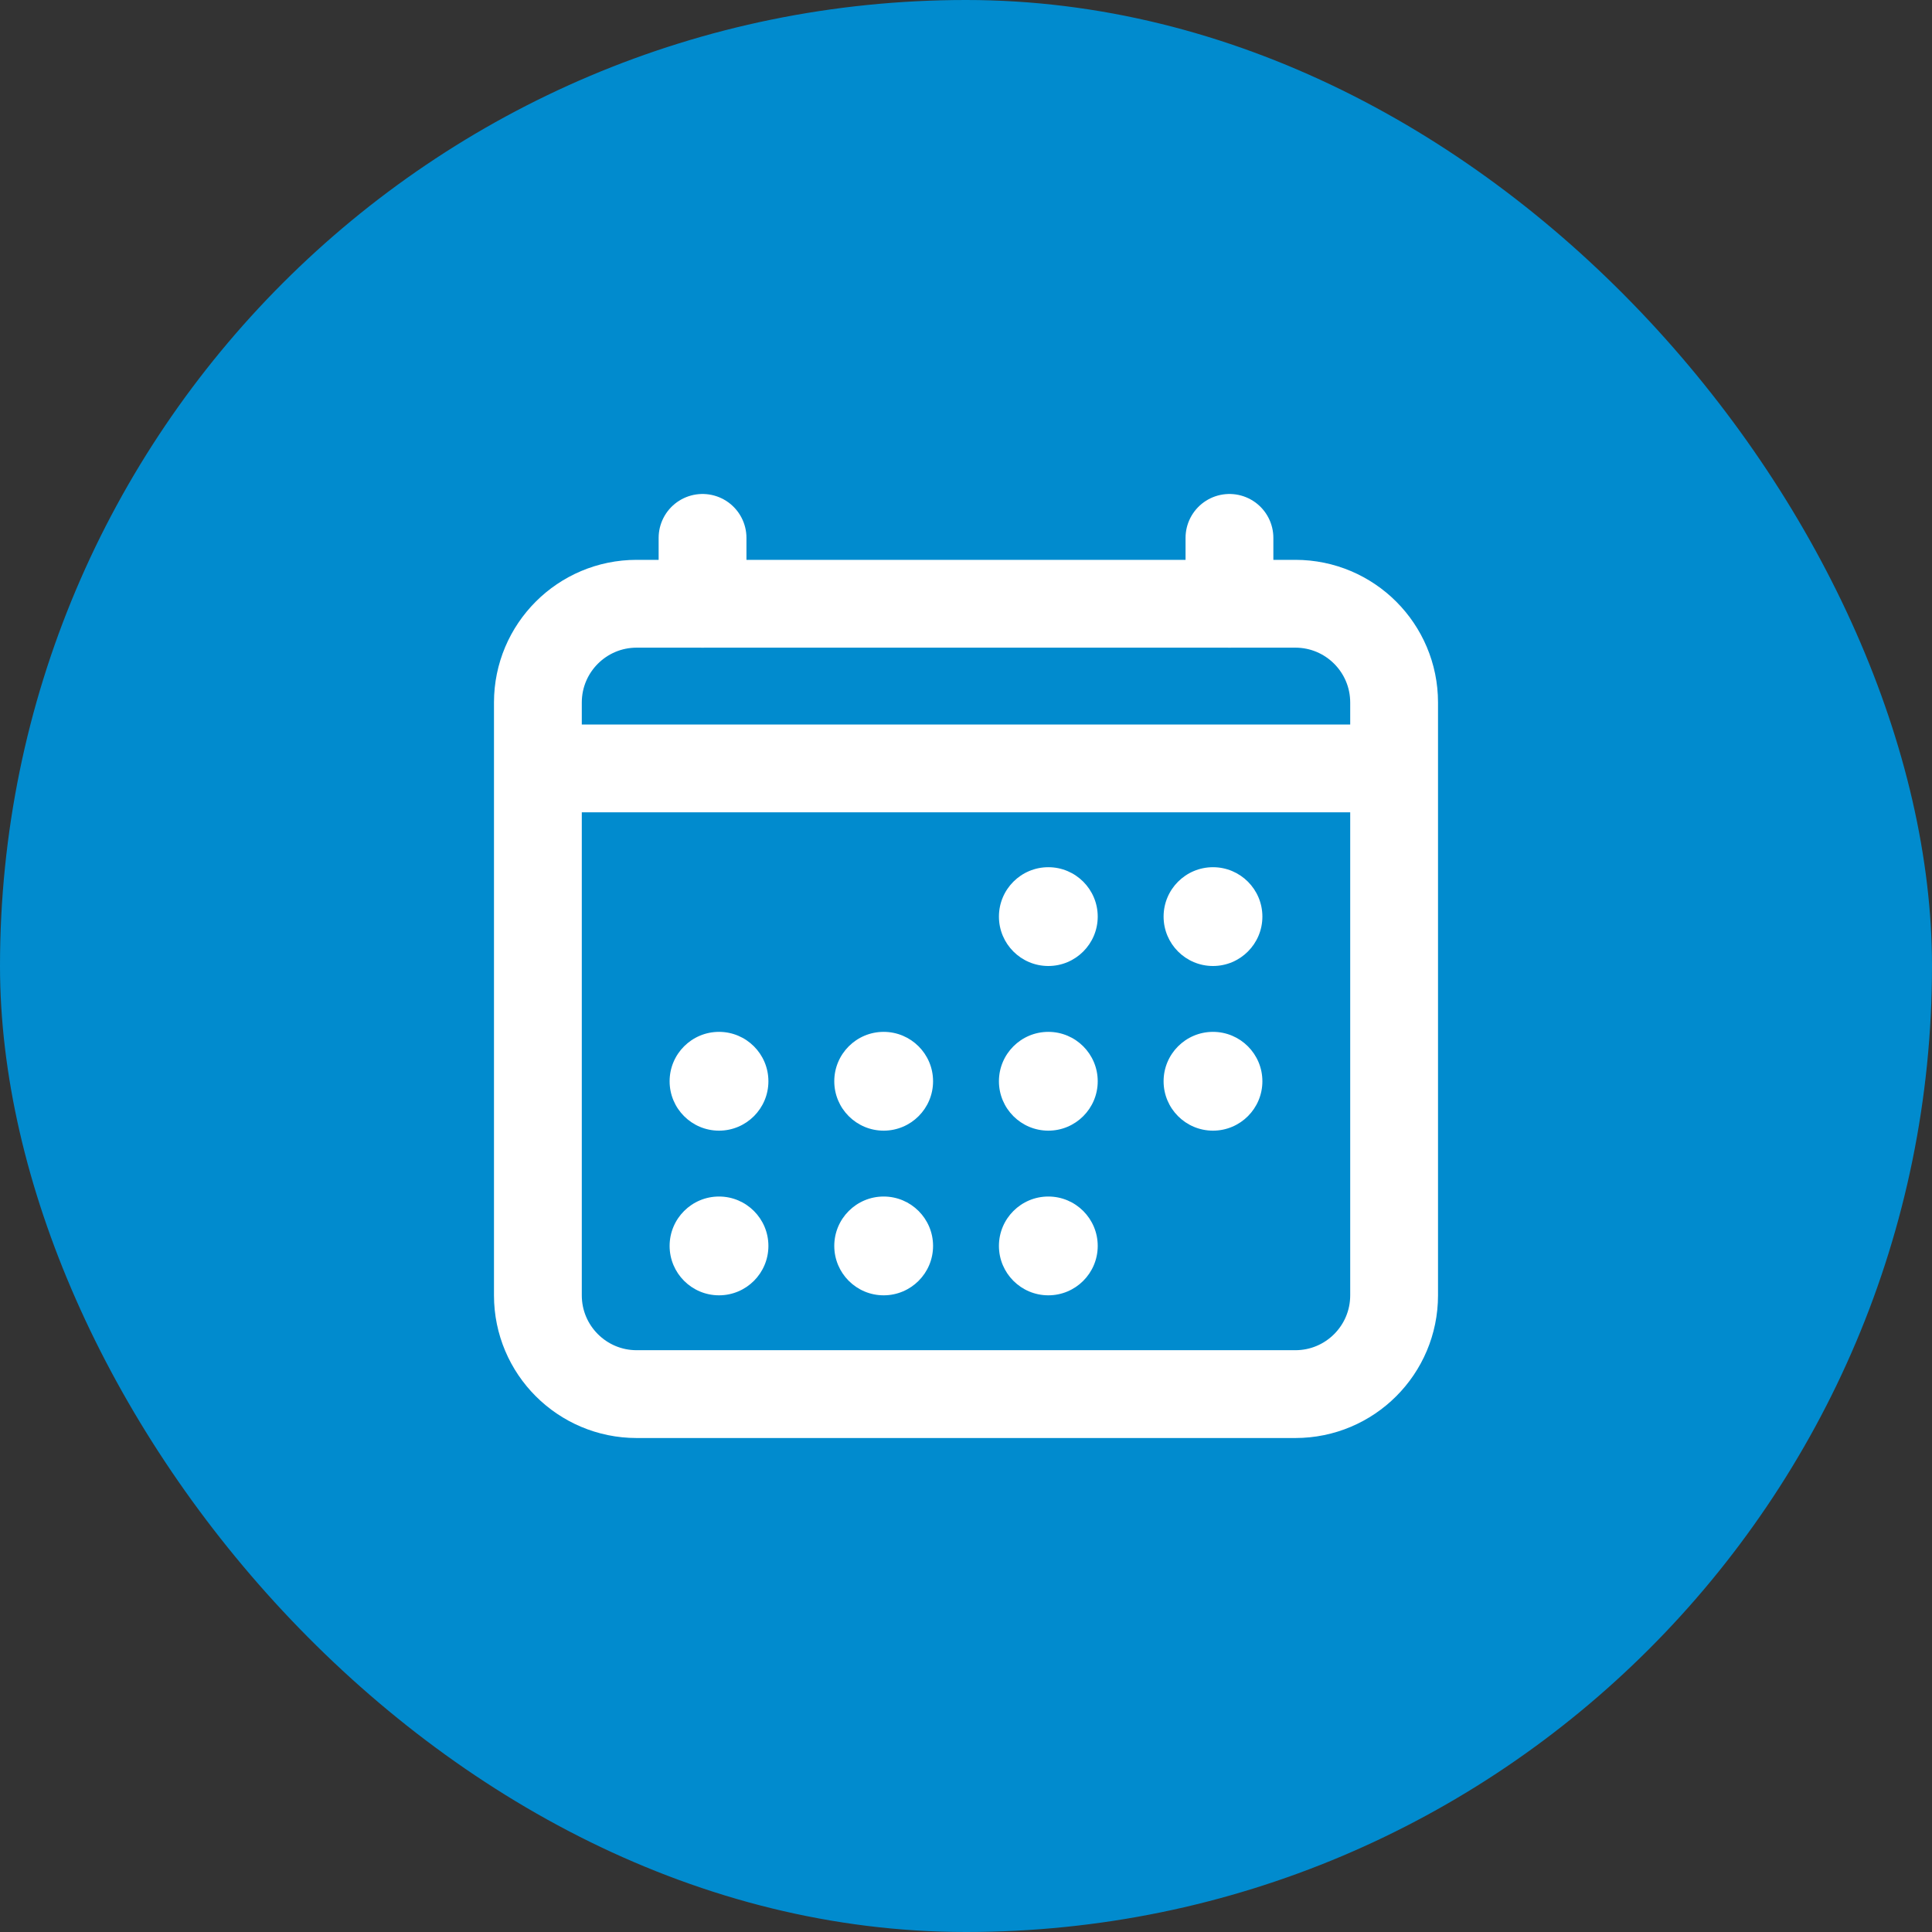 <svg width="44" height="44" viewBox="0 0 44 44" fill="none" xmlns="http://www.w3.org/2000/svg">
<rect x="0" y="0" width="44" height="44" fill="#333333" stroke="none"/>
<rect width="44" height="44" rx="22" fill="#018BCE"/>
<path d="M29.5 13.75H14.5C13.257 13.75 12.25 14.757 12.25 16V29.5C12.25 30.743 13.257 31.75 14.5 31.75H29.5C30.743 31.75 31.75 30.743 31.75 29.5V16C31.75 14.757 30.743 13.75 29.5 13.75Z" stroke="white" stroke-width="2" stroke-linejoin="round"/>
<path d="M23.875 22C24.496 22 25 21.496 25 20.875C25 20.254 24.496 19.75 23.875 19.75C23.254 19.75 22.75 20.254 22.75 20.875C22.75 21.496 23.254 22 23.875 22Z" fill="white"/>
<path d="M27.625 22C28.246 22 28.75 21.496 28.75 20.875C28.75 20.254 28.246 19.75 27.625 19.75C27.004 19.75 26.5 20.254 26.5 20.875C26.5 21.496 27.004 22 27.625 22Z" fill="white"/>
<path d="M23.875 25.75C24.496 25.75 25 25.246 25 24.625C25 24.004 24.496 23.5 23.875 23.5C23.254 23.5 22.75 24.004 22.75 24.625C22.75 25.246 23.254 25.75 23.875 25.75Z" fill="white"/>
<path d="M27.625 25.75C28.246 25.75 28.75 25.246 28.75 24.625C28.75 24.004 28.246 23.5 27.625 23.5C27.004 23.5 26.5 24.004 26.5 24.625C26.5 25.246 27.004 25.75 27.625 25.75Z" fill="white"/>
<path d="M16.375 25.75C16.996 25.75 17.5 25.246 17.5 24.625C17.5 24.004 16.996 23.5 16.375 23.5C15.754 23.5 15.25 24.004 15.25 24.625C15.25 25.246 15.754 25.75 16.375 25.75Z" fill="white"/>
<path d="M20.125 25.75C20.746 25.75 21.25 25.246 21.25 24.625C21.25 24.004 20.746 23.5 20.125 23.5C19.504 23.5 19 24.004 19 24.625C19 25.246 19.504 25.75 20.125 25.75Z" fill="white"/>
<path d="M16.375 29.5C16.996 29.5 17.5 28.996 17.5 28.375C17.5 27.754 16.996 27.25 16.375 27.25C15.754 27.25 15.25 27.754 15.25 28.375C15.25 28.996 15.754 29.5 16.375 29.5Z" fill="white"/>
<path d="M20.125 29.5C20.746 29.5 21.25 28.996 21.25 28.375C21.25 27.754 20.746 27.25 20.125 27.25C19.504 27.25 19 27.754 19 28.375C19 28.996 19.504 29.5 20.125 29.5Z" fill="white"/>
<path d="M23.875 29.5C24.496 29.5 25 28.996 25 28.375C25 27.754 24.496 27.25 23.875 27.25C23.254 27.25 22.75 27.754 22.75 28.375C22.75 28.996 23.254 29.5 23.875 29.5Z" fill="white"/>
<path d="M16 12.25V13.75M28 12.25V13.75" stroke="white" stroke-width="2" stroke-linecap="round" stroke-linejoin="round"/>
<path d="M31.75 17.5H12.25" stroke="white" stroke-width="2" stroke-linejoin="round"/>
</svg>
